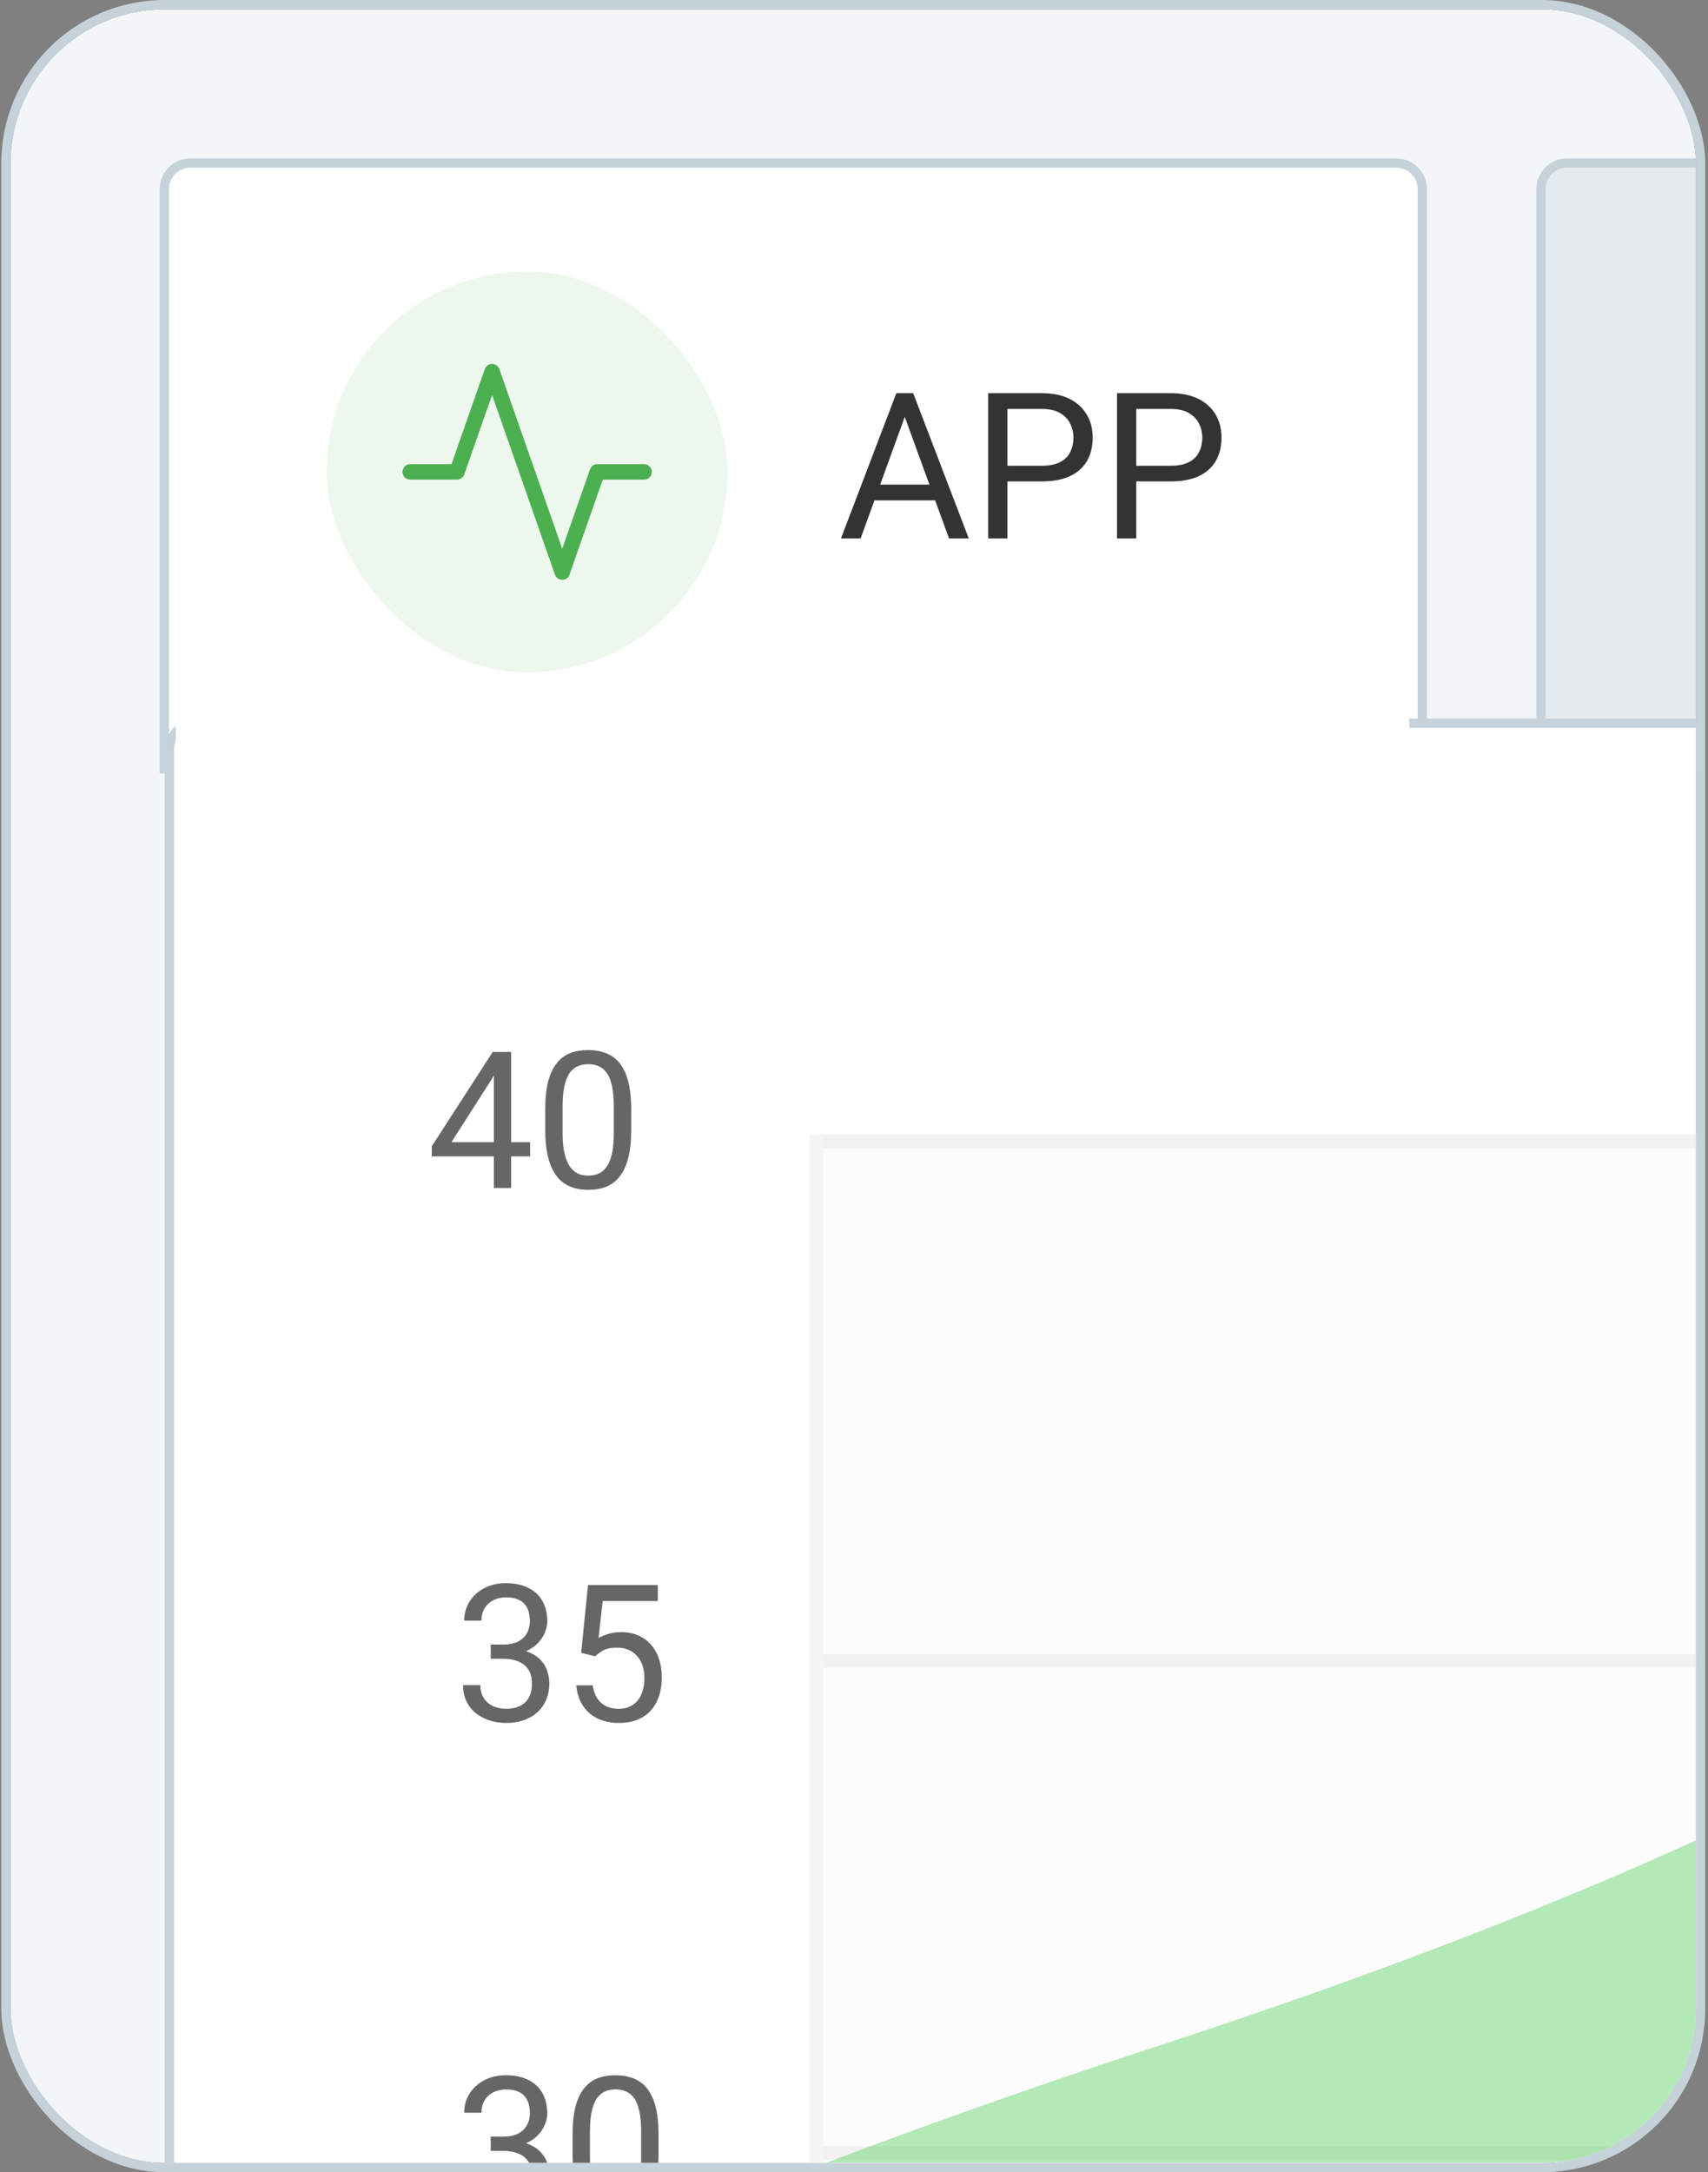 <svg width="184" height="234" viewBox="0 0 184 234" fill="none" xmlns="http://www.w3.org/2000/svg">
<rect x="0" y="0" width="184" height="234" fill="#808080" stroke="none"/>
<g clip-path="url(#clip0_3946_1575)">
<rect x="1.137" y="1" width="181.565" height="232" rx="16.611" fill="#F2F6F8"/>
<path d="M20.521 17.562H150.403C151.961 17.562 153.225 18.826 153.225 20.384V82.817H17.699V20.384C17.699 18.826 18.962 17.562 20.521 17.562Z" fill="white"/>
<path d="M97.893 43.74L92.715 57.995H90.599L96.561 42.354H97.925L97.893 43.74ZM102.233 57.995L97.044 43.74L97.012 42.354H98.376L104.36 57.995H102.233ZM101.964 52.205V53.902H93.177V52.205H101.964ZM112.223 51.861H108.044V50.174H112.223C113.032 50.174 113.688 50.045 114.189 49.788C114.69 49.53 115.056 49.172 115.285 48.713C115.521 48.255 115.639 47.732 115.639 47.145C115.639 46.608 115.521 46.103 115.285 45.63C115.056 45.158 114.69 44.778 114.189 44.492C113.688 44.198 113.032 44.051 112.223 44.051H108.528V57.995H106.455V42.354H112.223C113.405 42.354 114.404 42.558 115.22 42.966C116.037 43.374 116.656 43.94 117.079 44.664C117.501 45.38 117.712 46.2 117.712 47.123C117.712 48.126 117.501 48.982 117.079 49.691C116.656 50.4 116.037 50.941 115.22 51.313C114.404 51.678 113.405 51.861 112.223 51.861ZM126.102 51.861H121.923V50.174H126.102C126.911 50.174 127.567 50.045 128.068 49.788C128.569 49.53 128.934 49.172 129.164 48.713C129.4 48.255 129.518 47.732 129.518 47.145C129.518 46.608 129.4 46.103 129.164 45.63C128.934 45.158 128.569 44.778 128.068 44.492C127.567 44.198 126.911 44.051 126.102 44.051H122.407V57.995H120.333V42.354H126.102C127.284 42.354 128.283 42.558 129.099 42.966C129.916 43.374 130.535 43.94 130.958 44.664C131.38 45.38 131.591 46.2 131.591 47.123C131.591 48.126 131.38 48.982 130.958 49.691C130.535 50.4 129.916 50.941 129.099 51.313C128.283 51.678 127.284 51.861 126.102 51.861Z" fill="#333333"/>
<path d="M20.521 17.562H150.403C151.961 17.562 153.225 18.826 153.225 20.384V82.817H17.699V20.384C17.699 18.826 18.962 17.562 20.521 17.562Z" stroke="#C6D2D9"/>
<rect x="35.196" y="29.238" width="43.188" height="43.188" rx="21.594" fill="#4CAF50" fill-opacity="0.1"/>
<path d="M69.386 50.833H64.347L60.568 61.63L53.01 40.036L49.231 50.833H44.193" stroke="#4CAF50" stroke-width="1.661" stroke-linecap="round" stroke-linejoin="round"/>
<path d="M168.819 17.562H299.618C301.177 17.562 302.44 18.826 302.44 20.384V83.428H165.997V20.384C165.997 18.826 167.261 17.562 168.819 17.562Z" fill="#E4EAEE"/>
<path d="M168.819 17.562H299.618C301.177 17.562 302.44 18.826 302.44 20.384V83.428H165.997V20.384C165.997 18.826 167.261 17.562 168.819 17.562Z" stroke="#C6D2D9"/>
<rect x="18.247" y="77.913" width="2266.37" height="1286.33" rx="2.822" fill="white" stroke="#C6D2D9"/>
<rect x="87.214" y="122.227" width="1887.69" height="441.738" fill="#FCFCFC"/>
<path d="M52.866 230.166H54.194C54.845 230.166 55.382 230.059 55.805 229.844C56.234 229.622 56.553 229.324 56.761 228.948C56.976 228.565 57.083 228.136 57.083 227.66C57.083 227.096 56.989 226.623 56.801 226.24C56.613 225.858 56.331 225.569 55.956 225.375C55.58 225.18 55.103 225.083 54.526 225.083C54.003 225.083 53.54 225.187 53.137 225.395C52.742 225.596 52.429 225.885 52.201 226.26C51.98 226.636 51.869 227.079 51.869 227.589H50.007C50.007 226.844 50.195 226.166 50.571 225.556C50.946 224.945 51.473 224.459 52.151 224.096C52.835 223.734 53.627 223.553 54.526 223.553C55.412 223.553 56.187 223.71 56.852 224.026C57.516 224.335 58.033 224.798 58.402 225.415C58.771 226.026 58.955 226.787 58.955 227.7C58.955 228.069 58.868 228.465 58.694 228.888C58.526 229.304 58.261 229.693 57.898 230.055C57.543 230.418 57.08 230.716 56.509 230.951C55.939 231.179 55.255 231.293 54.456 231.293H52.866V230.166ZM52.866 231.696V230.579H54.456C55.389 230.579 56.16 230.689 56.771 230.911C57.382 231.132 57.861 231.427 58.211 231.797C58.566 232.166 58.814 232.572 58.955 233.014C59.103 233.451 59.177 233.887 59.177 234.323C59.177 235.007 59.059 235.615 58.825 236.145C58.596 236.675 58.271 237.125 57.848 237.494C57.432 237.863 56.942 238.141 56.379 238.329C55.815 238.517 55.201 238.611 54.536 238.611C53.899 238.611 53.298 238.52 52.735 238.339C52.178 238.158 51.685 237.896 51.255 237.554C50.826 237.205 50.49 236.779 50.248 236.276C50.007 235.766 49.886 235.185 49.886 234.534H51.748C51.748 235.044 51.859 235.491 52.081 235.873C52.309 236.256 52.631 236.554 53.047 236.769C53.469 236.977 53.966 237.081 54.536 237.081C55.107 237.081 55.597 236.984 56.006 236.789C56.422 236.588 56.741 236.286 56.962 235.883C57.191 235.481 57.304 234.974 57.304 234.363C57.304 233.753 57.177 233.253 56.922 232.863C56.667 232.468 56.305 232.176 55.835 231.988C55.372 231.793 54.825 231.696 54.194 231.696H52.866ZM70.944 229.914V232.149C70.944 233.35 70.836 234.363 70.621 235.189C70.407 236.014 70.098 236.678 69.695 237.182C69.293 237.685 68.806 238.051 68.236 238.279C67.672 238.5 67.035 238.611 66.323 238.611C65.76 238.611 65.24 238.541 64.763 238.4C64.287 238.259 63.857 238.034 63.475 237.725C63.099 237.41 62.777 237 62.508 236.497C62.24 235.994 62.035 235.383 61.895 234.665C61.754 233.947 61.683 233.108 61.683 232.149V229.914C61.683 228.713 61.791 227.707 62.005 226.895C62.227 226.083 62.539 225.432 62.941 224.942C63.344 224.445 63.827 224.09 64.391 223.875C64.961 223.66 65.599 223.553 66.303 223.553C66.874 223.553 67.397 223.623 67.874 223.764C68.357 223.898 68.786 224.116 69.162 224.418C69.538 224.714 69.856 225.11 70.118 225.606C70.386 226.096 70.591 226.697 70.732 227.408C70.873 228.119 70.944 228.955 70.944 229.914ZM69.071 232.451V229.602C69.071 228.945 69.031 228.368 68.951 227.871C68.877 227.368 68.766 226.938 68.618 226.583C68.471 226.227 68.283 225.938 68.055 225.717C67.833 225.495 67.575 225.334 67.28 225.234C66.991 225.126 66.666 225.073 66.303 225.073C65.86 225.073 65.468 225.157 65.126 225.324C64.783 225.485 64.495 225.744 64.26 226.099C64.032 226.455 63.857 226.921 63.736 227.499C63.616 228.076 63.555 228.777 63.555 229.602V232.451C63.555 233.108 63.592 233.689 63.666 234.192C63.747 234.695 63.864 235.132 64.018 235.501C64.173 235.863 64.361 236.162 64.582 236.397C64.803 236.631 65.058 236.806 65.347 236.92C65.642 237.027 65.968 237.081 66.323 237.081C66.78 237.081 67.179 236.994 67.521 236.819C67.863 236.645 68.149 236.373 68.377 236.004C68.612 235.628 68.786 235.148 68.9 234.565C69.014 233.974 69.071 233.269 69.071 232.451Z" fill="#666666"/>
<path d="M52.866 177.157H54.194C54.845 177.157 55.382 177.05 55.805 176.835C56.234 176.614 56.553 176.315 56.761 175.939C56.976 175.557 57.083 175.127 57.083 174.651C57.083 174.087 56.989 173.614 56.801 173.232C56.613 172.849 56.331 172.56 55.956 172.366C55.58 172.171 55.103 172.074 54.526 172.074C54.003 172.074 53.54 172.178 53.137 172.386C52.742 172.587 52.429 172.876 52.201 173.252C51.98 173.627 51.869 174.07 51.869 174.58H50.007C50.007 173.835 50.195 173.158 50.571 172.547C50.946 171.936 51.473 171.45 52.151 171.088C52.835 170.725 53.627 170.544 54.526 170.544C55.412 170.544 56.187 170.702 56.852 171.017C57.516 171.326 58.033 171.789 58.402 172.406C58.771 173.017 58.955 173.778 58.955 174.691C58.955 175.06 58.868 175.456 58.694 175.879C58.526 176.295 58.261 176.684 57.898 177.046C57.543 177.409 57.08 177.707 56.509 177.942C55.939 178.17 55.255 178.284 54.456 178.284H52.866V177.157ZM52.866 178.687V177.57H54.456C55.389 177.57 56.16 177.681 56.771 177.902C57.382 178.123 57.861 178.419 58.211 178.788C58.566 179.157 58.814 179.563 58.955 180.006C59.103 180.442 59.177 180.878 59.177 181.314C59.177 181.999 59.059 182.606 58.825 183.136C58.596 183.666 58.271 184.116 57.848 184.485C57.432 184.854 56.942 185.132 56.379 185.32C55.815 185.508 55.201 185.602 54.536 185.602C53.899 185.602 53.298 185.512 52.735 185.33C52.178 185.149 51.685 184.888 51.255 184.545C50.826 184.196 50.49 183.77 50.248 183.267C50.007 182.757 49.886 182.177 49.886 181.526H51.748C51.748 182.036 51.859 182.482 52.081 182.864C52.309 183.247 52.631 183.545 53.047 183.76C53.469 183.968 53.966 184.072 54.536 184.072C55.107 184.072 55.597 183.975 56.006 183.78C56.422 183.579 56.741 183.277 56.962 182.874C57.191 182.472 57.304 181.965 57.304 181.354C57.304 180.744 57.177 180.244 56.922 179.855C56.667 179.459 56.305 179.167 55.835 178.979C55.372 178.784 54.825 178.687 54.194 178.687H52.866ZM64.099 178.425L62.609 178.043L63.344 170.745H70.863V172.467H64.924L64.481 176.453C64.75 176.298 65.089 176.154 65.498 176.02C65.914 175.885 66.391 175.818 66.927 175.818C67.605 175.818 68.212 175.936 68.749 176.171C69.286 176.399 69.742 176.728 70.118 177.157C70.501 177.587 70.793 178.103 70.994 178.707C71.195 179.311 71.296 179.986 71.296 180.73C71.296 181.435 71.198 182.083 71.004 182.673C70.816 183.264 70.531 183.78 70.148 184.223C69.766 184.659 69.283 184.998 68.699 185.24C68.122 185.481 67.441 185.602 66.656 185.602C66.065 185.602 65.505 185.522 64.975 185.361C64.451 185.193 63.981 184.941 63.565 184.606C63.156 184.263 62.821 183.841 62.559 183.337C62.304 182.827 62.143 182.23 62.076 181.546H63.847C63.928 182.096 64.089 182.559 64.33 182.935C64.572 183.311 64.887 183.596 65.276 183.79C65.672 183.978 66.132 184.072 66.656 184.072C67.098 184.072 67.491 183.995 67.833 183.841C68.175 183.686 68.464 183.465 68.699 183.176C68.934 182.888 69.112 182.539 69.232 182.13C69.36 181.72 69.424 181.261 69.424 180.751C69.424 180.288 69.36 179.858 69.232 179.462C69.105 179.066 68.914 178.721 68.659 178.425C68.41 178.13 68.105 177.902 67.743 177.741C67.38 177.573 66.964 177.489 66.495 177.489C65.87 177.489 65.397 177.573 65.075 177.741C64.76 177.909 64.434 178.137 64.099 178.425Z" fill="#666666"/>
<path d="M57.107 123.041V124.571H46.518V123.474L53.081 113.318H54.601L52.97 116.257L48.632 123.041H57.107ZM55.064 113.318V127.974H53.202V113.318H55.064ZM67.998 119.478V121.713C67.998 122.914 67.891 123.927 67.676 124.753C67.462 125.578 67.153 126.242 66.75 126.746C66.348 127.249 65.861 127.615 65.291 127.843C64.727 128.064 64.09 128.175 63.378 128.175C62.815 128.175 62.295 128.104 61.818 127.964C61.342 127.823 60.912 127.598 60.53 127.289C60.154 126.974 59.832 126.564 59.563 126.061C59.295 125.558 59.09 124.947 58.949 124.229C58.809 123.511 58.738 122.672 58.738 121.713V119.478C58.738 118.277 58.845 117.27 59.06 116.459C59.282 115.647 59.594 114.996 59.996 114.506C60.399 114.009 60.882 113.654 61.446 113.439C62.016 113.224 62.654 113.117 63.358 113.117C63.929 113.117 64.452 113.187 64.928 113.328C65.412 113.462 65.841 113.68 66.217 113.982C66.593 114.278 66.911 114.674 67.173 115.17C67.442 115.66 67.646 116.261 67.787 116.972C67.928 117.683 67.998 118.519 67.998 119.478ZM66.126 122.015V119.166C66.126 118.509 66.086 117.931 66.005 117.435C65.932 116.932 65.821 116.502 65.673 116.146C65.526 115.791 65.338 115.502 65.11 115.281C64.888 115.059 64.63 114.898 64.335 114.798C64.046 114.69 63.721 114.637 63.358 114.637C62.915 114.637 62.523 114.721 62.181 114.888C61.838 115.049 61.55 115.308 61.315 115.663C61.087 116.019 60.912 116.485 60.791 117.062C60.671 117.64 60.61 118.341 60.61 119.166V122.015C60.61 122.672 60.647 123.253 60.721 123.756C60.801 124.259 60.919 124.696 61.073 125.065C61.228 125.427 61.416 125.726 61.637 125.961C61.858 126.195 62.113 126.37 62.402 126.484C62.697 126.591 63.023 126.645 63.378 126.645C63.835 126.645 64.234 126.558 64.576 126.383C64.918 126.209 65.204 125.937 65.432 125.568C65.667 125.192 65.841 124.712 65.955 124.129C66.069 123.538 66.126 122.833 66.126 122.015Z" fill="#666666"/>
<rect x="87.214" y="122.229" width="1887.69" height="1.472" fill="#F1F1F1"/>
<rect x="87.214" y="178.183" width="1887.69" height="1.472" fill="#F1F1F1"/>
<rect x="87.214" y="231.191" width="1887.69" height="1.472" fill="#F1F1F1"/>
<rect x="87.214" y="563.968" width="441.738" height="1.472" transform="rotate(-90 87.214 563.968)" fill="#F5F5F5"/>
<mask id="mask0_3946_1575" style="mask-type:alpha" maskUnits="userSpaceOnUse" x="-72" y="87" width="1885" height="443">
<rect x="-71.952" y="87.38" width="1884.75" height="441.738" fill="#C4C4C4"/>
</mask>
<g mask="url(#mask0_3946_1575)">
<path d="M124.73 220.406C-14.8 265.99 -16.861 304.547 -99.128 304.547C-181.395 304.547 -78.804 351.339 -78.804 351.339H1812.38V-237.37C1812.38 -237.37 1654.22 -262.465 1562.48 -57.819C1470.74 146.827 1461.45 302.944 1229.81 325.266C1150.75 332.883 1102.99 318.747 1064.15 304.547C1025.31 290.346 882.611 244.696 786.373 133.702C690.136 22.707 495.15 81.714 364.756 111.78C234.361 141.846 264.26 174.822 124.73 220.406Z" fill="#47CE4F" fill-opacity="0.4"/>
</g>
<rect x="18.931" y="72.431" width="132.886" height="11.627" fill="white"/>
</g>
<rect x="0.637" y="0.5" width="182.565" height="233" rx="17.111" stroke="#C6D2D9"/>
<defs>
<clipPath id="clip0_3946_1575">
<rect x="1.137" y="1" width="181.565" height="232" rx="16.611" fill="white"/>
</clipPath>
</defs>
</svg>
